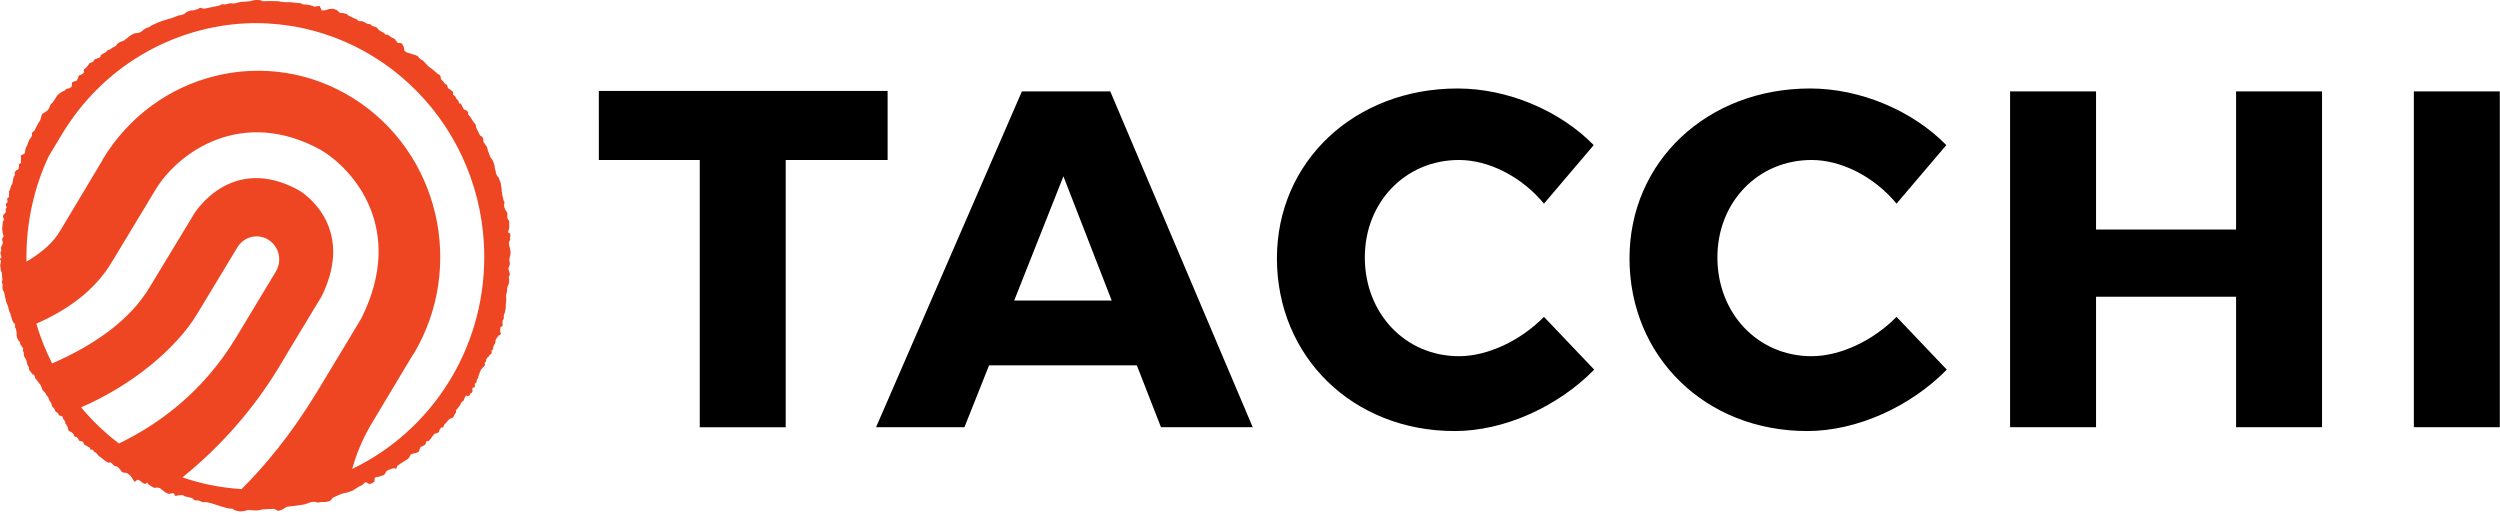 <svg height="72" viewBox="0 0 350 72" width="350" xmlns="http://www.w3.org/2000/svg"><g fill="none" fill-rule="evenodd"><path d="m0 .337h40.43v9.672h-14.267v37.414h-12.032v-37.414h-14.13zm59.23.067h12.372l19.945 47.018h-12.844l-3.383-8.666h-20.686l-3.449 8.666h-12.374zm5.812 11.888-6.893 17.397h13.656zm74.242-4.366-6.964 8.194c-3.109-3.762-7.707-6.112-11.897-6.112-7.507 0-13.184 5.91-13.184 13.633 0 7.859 5.677 13.837 13.184 13.837 3.987 0 8.585-2.148 11.897-5.507l7.032 7.388c-5.071 5.174-12.575 8.598-19.539 8.598-14.265 0-24.88-10.411-24.88-24.18 0-13.568 10.885-23.779 25.286-23.779 7.03 0 14.331 3.091 19.064 7.927zm49.361 0-6.964 8.194c-3.109-3.762-7.707-6.112-11.897-6.112-7.504 0-13.184 5.91-13.184 13.633 0 7.859 5.68 13.837 13.184 13.837 3.987 0 8.585-2.148 11.897-5.507l7.032 7.388c-5.073 5.174-12.575 8.598-19.539 8.598-14.265 0-24.88-10.411-24.88-24.18 0-13.568 10.885-23.779 25.284-23.779 7.032 0 14.333 3.091 19.066 7.927zm40.57 39.495v-18.27h-19.605v18.27h-12.034v-47.018h12.034v19.344h19.605v-19.344h12.034v47.018zm24.888 0v-47.018h12.034v47.018z" fill="#000" transform="translate(83.836 12.39)"/><path d="m50.641 44.459c6.144-12.375-1.093-20.794-5.856-23.542-10.848-5.87-19.744.215-23.072 5.727l-.389.653-1.343 2.234-2.878 4.766c-.292.464-.759 1.24-1.509 2.489-1.833 3.046-5.006 6.121-10.511 8.531.568 1.936 1.324 3.792 2.213 5.568 5.612-2.453 10.826-5.893 13.687-10.728l4.383-7.232 1.356-2.237.38-.646c.208-.345 5.291-8.521 14.647-3.457.35.166 8.208 4.902 3.273 14.918l-1.359 2.234-.315.527-3.111 5.14c.221-.358 2.959-4.915-1.213 2.042-3.484 5.754-8.065 11.013-13.483 15.388 2.631.901 5.398 1.462 8.276 1.637 3.176-3.149 6.894-7.563 10.595-13.658l4.321-7.156.321-.534 1.463-2.439c.034-.056.091-.15.121-.215.001-.003.002-.006.003-.01zm-36.01 19.994c-.052-.066-.564-.441-.6-.481-.039-.033-.227-.123-.269-.202-.032-.086-.273-.345-.337-.388-.055-.043-.237-.089-.266-.176-.023-.083-.159-.272-.25-.255-.091.027-.273-.027-.292-.053 0-.027 0-.239-.078-.245-.081-.02-.114-.043-.175-.076-.065-.03-.13-.133-.224-.152-.091-.017-.143-.063-.208-.099-.062-.017-.149-.08-.149-.08s-.13-.358-.188-.381c-.049-.033-.162-.109-.191-.109-.019 0-.269.003-.289-.023-.006-.02-.127-.242-.143-.255s-.136-.199-.136-.199-.12-.106-.178-.106c-.068 0-.182-.033-.182-.033s-.114-.126-.114-.146c-.01-.033-.071-.229-.071-.229s-.075-.089-.094-.103c-.013-.017-.123-.103-.172-.133-.045-.033-.114-.086-.165-.096-.045-.013-.107-.03-.152-.063-.055-.033-.162-.192-.162-.192s.006-.089-.036-.106c-.036-.027.01-.129.01-.129l-.081-.235s-.081-.05-.097-.099c0-.056 0-.116-.045-.146-.036-.033-.023-.083-.081-.116-.045-.017-.078-.056-.078-.056v-.265l-.133-.152-.13-.186s-.032-.126-.052-.143c-.026-.017-.055-.146-.055-.169 0-.027-.149-.143-.165-.143-.019 0-.198-.043-.25-.043-.036-.01-.133-.116-.136-.133-.006-.023-.088-.169-.088-.169s-.071-.086-.091-.106c-.036-.017-.107-.06-.139-.089-.032-.017-.152-.119-.169-.162s-.065-.143-.065-.176c.016-.027-.026-.089-.026-.089l-.367-.401s-.032-.239-.045-.265c-.006-.02-.152-.315-.152-.315s-.146-.172-.156-.199c-.006-.02-.058-.133-.058-.182-.016-.043-.078-.179-.078-.205s-.052-.119-.104-.179c-.042-.053-.091-.093-.139-.139-.042-.036-.062-.07-.091-.119-.026-.05-.058-.189-.058-.189l-.444-.487s-.049-.152-.065-.182c-.016-.027-.071-.219-.075-.232-.019-.013-.12-.232-.133-.268-.019-.036-.182-.245-.217-.282-.029-.043-.136-.159-.165-.202-.032-.046-.091-.129-.104-.186-.019-.06-.204-.182-.217-.205-.016-.017-.049-.126-.075-.225-.052-.086-.013-.139-.088-.235-.091-.113-.12-.143-.12-.143h-.133l-.217-.318-.139-.149-.114-.196-.058-.192.036-.136-.081-.123s-.094-.116-.104-.172c-.013-.063-.065-.202-.084-.229-.006-.036-.042-.196-.042-.245 0-.063-.091-.255-.091-.282-.013-.036-.049-.08-.088-.159-.058-.066-.127-.186-.159-.292-.039-.096-.091-.116-.075-.219s0-.123 0-.212c-.003-.083-.045-.202-.071-.255-.019-.056-.039-.08-.052-.139-.01-.06 0-.129 0-.152 0-.023.032-.146.032-.176 0-.02-.386-.547-.386-.547l-.055-.166s.003-.139.003-.169c-.003-.023-.149-.113-.149-.113s-.101-.152-.11-.199c-.032-.04-.175-.305-.175-.321 0-.02-.062-.265-.052-.288 0-.023.026-.249.013-.265-.013-.017-.058-.424-.065-.454-.013-.03-.013-.126-.075-.259-.065-.119-.11-.192-.12-.255 0-.063.055-.133.045-.212-.006-.08-.013-.176-.045-.196-.032-.03-.136-.099-.156-.099-.029 0-.24-.494-.24-.494l-.023-.136-.068-.212-.078-.182-.026-.133s-.036-.156-.036-.179c-.016-.03-.058-.159-.094-.215-.023-.046-.078-.139-.091-.196-.013-.053-.062-.212-.071-.239-.006-.023 0-.096-.016-.159-.019-.053-.094-.295-.094-.315-.003-.03-.078-.166-.097-.212-.026-.053-.088-.225-.088-.225l-.078-.205s-.013-.146-.013-.169c-.016-.027-.12-.447-.12-.447s-.019-.106-.019-.159c-.013-.04-.032-.205-.052-.265-.003-.06-.045-.172-.068-.219-.019-.053-.081-.152-.101-.202-.039-.046-.071-.033-.071-.116-.003-.086-.019-.156-.023-.209-.019-.066-.019-.169-.019-.212 0-.053.023-.169.039-.199 0-.036 0-.093-.039-.166-.013-.086-.055-.169-.055-.209 0-.033-.036-.169-.023-.202 0-.036.065-.086.065-.086s.052-.01.032-.089c-.019-.089-.032-.176-.039-.196-.01-.017-.036-.514-.036-.514s0-.255-.023-.285c-.013-.036-.088-.212-.12-.282-.019-.063-.039-.186-.049-.232-.01-.043 0-.152-.01-.182-.016-.02-.049-.149-.049-.182 0-.036.019-.315.019-.315s.039-.106.052-.205c.016-.089.036-.152.039-.169.013-.036-.003-.103-.036-.166-.026-.076-.055-.036-.088-.113-.045-.083.045-.189.045-.189s.152-.053.127-.149c-.019-.103-.019-.189-.036-.239-.016-.043-.049-.129-.065-.186-.032-.063-.026-.096-.026-.192 0-.093.055-.162.055-.162l.081-.205-.081-.292.097-.282.139-.265.055-.272-.088-.235-.019-.259s.052-.116.071-.136c.003-.03.162-.166.162-.166s-.032-.086-.049-.123c-.006-.033-.114-.447-.133-.491 0-.053 0-.225-.019-.298-.019-.076-.029-.076-.029-.159.016-.076.029-.255.029-.318 0-.053.039-.524.039-.524l.101-.305s.104-.152.094-.189c-.019-.033-.143-.328-.143-.348 0-.023.055-.305.055-.305l.182-.159s.152-.136.159-.162c0-.023-.006-.242-.006-.288-.006-.05-.058-.182-.036-.215.026-.036.152-.083.152-.149 0-.066-.123-.365-.123-.428 0-.053.062-.192.062-.192s.156-.07.169-.099c0-.02.013-.235.013-.235l-.049-.341.263-.205s-.023-.196-.023-.212c0-.027.036-.245.036-.292 0-.04-.026-.265-.026-.265l.12-.199s.094-.239.094-.265c0-.036.104-.378.104-.378l.146-.235.078-.321.036-.249.091-.414.165-.232-.023-.411.221-.259.292-.156s.101-.328.078-.388c-.013-.056-.013-.302 0-.312.023-.017.302-.202.302-.202l-.042-.302s.026-.136.026-.156c0-.036.016-.202 0-.255 0-.053-.026-.305-.026-.305l.354-.169.198-.133.12-.663.114-.288s.068-.073.088-.109c0-.046.107-.298.117-.325.016-.023.062-.205.078-.255.013-.043.143-.255.169-.318.01-.06.162-.209.169-.222.019-.013.175-.292.165-.391-.019-.103-.019-.255 0-.298.019-.046.214-.202.214-.202l.123-.106s.548-1.11.568-1.11c.032 0 .159-.199.191-.245.026-.046.114-.249.12-.285.013-.023.049-.262.071-.278.01-.01.088-.358.088-.358l.185-.146.545-.355.289-.361.165-.474.324-.331s.347-.51.363-.53c.023-.017.289-.464.289-.464l.373-.331s.273-.166.285-.172c.026 0 .399-.189.399-.189l.221-.235s.289-.03.311-.033c.029-.007.35-.196.35-.196s.107-.08.101-.219c0-.133 0-.202.016-.365.006-.166.535-.278.535-.278s.143-.027.165-.106c.026-.086.139-.265.139-.265s.088-.414.136-.404c.058 0 .35-.123.35-.123s.165-.109.195-.126c.026-.027.188-.182.162-.252-.026-.083-.026-.325-.01-.335.019-.017.308-.245.308-.245s.217-.242.243-.282c.013-.027.127-.189.152-.249.029-.063.146-.159.208-.159.058-.007.376-.129.376-.129s.019-.073.042-.106c.029-.03.204-.265.204-.265l.298-.096s.273-.106.308-.106c.006 0 .217-.159.217-.229 0-.063-.013-.146.068-.186.084-.036.341-.212.341-.212l.292-.139.302-.335.308-.056s.305-.259.35-.272c.049 0 .451-.215.467-.239.003-.027.211-.321.211-.321s.337-.212.406-.239c.055-.017.477-.162.477-.162l.613-.464.289-.249.564-.305.59-.08s.341-.113.367-.133c.016-.027.285-.265.285-.265l.529-.315s.285-.056.308-.07c.019 0 .282-.232.282-.232l.889-.404.818-.308.895-.262s.461-.133.477-.146c.019-.007.668-.278.668-.278l.539-.096s.331-.133.376-.152c.055-.033.344-.292.38-.308.052 0 .506-.146.526-.169 0-.023.311 0 .367-.013.055-.02.558-.176.594-.176.019 0 .318-.186.318-.186s.214.036.26.053c.039.02.172.07.224.07.039.01.169-.007.234-.017.055 0 .532-.119.555-.119.026-.003.597-.129.597-.129l.756-.139.474-.219s.399.033.477.033c.068.003.652-.199.691-.172.049.03.487.046.526.04.049 0 .892-.219.892-.219l.672-.043.616-.053.727-.172s.675-.003.697.013c.032.02.38.152.431.159.049.027.759-.053.811-.027.042.02 1.23 0 1.255.02.016.007.454.06.483.086.029.017.415.043.464.05.042.007.912 0 .912 0s.295.046.337.063c.045.02.976.076.976.076s.279.119.289.152c.026.036.519.043.519.043l.49.076.444.133.198.099s.74-.149.759-.099c.019.03.24.567.276.613.042.027.441-.033.47-.02.032.01.509-.166.535-.166.042 0 .574-.063.574-.063s.59.202.613.255c.029.05.308.308.35.335.039.007.399.027.49.036.088.01.393.103.461.123.071.03.165.176.198.186.029.013.941.467.941.467s.282.07.324.123c.032.053.165.176.224.219.058.046.367-.023.435.01.071.036.298.089.344.133.032.03.311.139.347.199.065.06.454.073.49.096.032.02.107.073.162.143.058.073.269.159.269.159s.24.027.282.07c.052.033.172.03.266.169.091.136.256.288.318.345.065.046.139.046.191.096.068.043.214.123.308.172.078.046.078.013.182.116.104.116.075.099.117.159.055.063.285.01.315.033.042.017.097.017.224.116.133.103.185.152.23.192.055.033.152.109.214.152.065.043.156.02.266.083.104.053.198.209.221.268.052.053.344.381.344.381s.191-.063.204-.053c.029.027.289.06.321.096.032.033.195.331.234.414.052.086.097.563.114.593.032.036.253.199.266.215.006.01 1.259.404 1.259.404s.279.106.305.133c.029.027.37.408.441.447.068.036.386.209.461.315.094.099.571.64.639.693.078.053.38.259.457.325.094.06.227.199.37.312.12.109.308.268.347.295.055.033.107.119.107.119l.247.116s.062.056.088.08c.029.036.117.225.094.292-.003.073-.01.149.078.275.091.123.224.232.305.325.075.096.065.099.133.182.078.086.127.159.178.179.062.03.114.007.169.066.055.066-.01.083.075.229.084.146.036.205.091.245.039.036.311.209.311.209s.214.162.247.192c.032.023.146.139.162.229.006.089-.042.235-.013.292.036.046.185.129.23.166.049.046.078.106.127.186.058.083.075.119.127.222.052.103.117.096.162.166.062.07.133.182.169.298.029.113-.107.113.058.176.146.056.162-.036.247.07.075.126.065.119.114.239.068.123.019.129.068.159.042.027.191.351.191.351s.24.083.253.126c.029.033.165.03.24.123.071.099.152.245.123.292-.006.033-.026.152-.019.182.016.033.136.066.143.133.016.08.117.129.178.202.065.073.094.129.127.229.058.106.091.106.133.189.032.083.058.103.123.212.062.119.101.136.162.205.052.073.146.156.185.262.036.103.094-.023.062.205-.036.229.289.709.289.709s.143.331.156.358c.006.01.169.272.191.295.026.027.214.099.266.133.029.036 0 .083.068.205.068.133.058.169.068.252 0 .073-.062.046-.01.189.023.139.162.242.201.308.039.063.023.099.107.212.081.113.104.08.159.156.039.07.039.106.094.292.042.176.058.255.091.335.023.073.35.941.35.941s.143.143.165.176c.029.036.175.282.243.467.058.186.133.361.165.51.039.143.023.292.023.328.003.04.165.56.165.56s-.036.116.013.186c.058.08.101.282.172.378.084.089.165.152.201.229.052.083.045.159.104.275.058.123.058.192.088.262.039.073 0-.315.11.292.091.597.071.573.094.653.013.08.013.036.019.202.006.169.006.113 0 .202 0 .086.214 1.143.266 1.249.042.116.159.338.136.477-.036.139-.094.073-.062.229.026.176.045.331.062.381.013.046.198.428.198.428s.114.106.159.202c.039.106.052.219.052.308 0 .093-.013.089-.013.235-.013.136 0 .239.042.341.045.113.133.182.198.285.065.116-.013.245.013.441.019.189.003.272.019.404 0 .133.036-.05-.045.302-.075.358-.139.441-.139.494.019.05.139.007.217.086.062.08.062.017.107.166.036.146-.019.451-.029.477v.268c-.006.119-.006.03-.062.189-.065.166-.088.113-.088.212 0 .106-.049-.109.006.239.052.351.052.394.088.447.039.056.12.557.127.607.006.053-.013.222-.029.361-.013.133.029 0-.019.186-.065.182-.084.232-.097.381-.003.146-.052.113-.036.209.006.106.006.053.036.239.019.182.039.202.058.305.01.086-.227.643-.221.66.006.02.055.308.094.355.032.063.068.278.107.414.036.143-.055.295-.091.315-.042.03-.042-.053-.042.093 0 .139-.039.07.013.268.045.209.006.394.013.504.032.106-.279.779-.273.795 0 .023.019.394-.016.514-.029.119-.075.196-.104.371-.013.159-.045.01-.029.318.029.312.042.255.029.494-.006.215-.013.159-.026.305 0 .152-.026.129-.026.196 0 .063-.013.557-.026.577-.01.023-.026.235-.042.321-.013.093-.071.242-.101.408-.023.162-.117.192-.117.338 0 .143 0 .434-.016.477-.013.036-.104.093-.136.176-.029.07-.029.268-.042.365 0 .096.013.119.032.242 0 .099.026.162-.075.249-.091.08-.178.027-.217.133-.049.116-.078.394-.065.481.026.096-.032-.033.026.196.071.232.143.169.078.272-.058.113-.191.143-.224.176-.032.033-.12.07-.139.099-.01.027-.383.527-.363.563.023.04-.065.351-.042.404 0 .053-.101.166-.143.239-.029.08-.049.06-.088.172-.026.089-.062.056-.075.225-.006.169.013.235-.062.315-.081.089-.178.076-.178.123 0 .036.019.046.023.186.019.139.029.123-.019.235-.042.109-.204.129-.237.182-.052.07-.052-.003-.071.129-.023.129-.26.225-.285.282-.029.06-.055.083-.088.136-.01.066-.078 0-.081.239-.006.245-.114.225-.152.292-.039.073-.071-.056-.039.133.026.196.094.152.013.272-.081.116-.062.02-.114.133-.058.119-.178.152-.221.219-.032.073-.152.186-.152.186s-.133.212-.133.259c0 .043-.133.229-.133.351-.013.113-.071.169-.104.242-.016.07-.042.103-.055.205 0 .116.049.099-.026.176-.065.083-.178.205-.185.259-.006.046.023.179-.023.285-.065.106.006-.013-.097.129-.127.139-.162.086-.162.162 0 .07.042.232.016.335-.006.099-.042.119-.165.179-.117.046-.136-.159-.162.053-.045.219.006.318 0 .431-.026.116-.045.159-.107.219-.052.066-.185.053-.204.126-.01.06-.019.149-.107.239-.088.086-.253.156-.285.139-.01-.017-.107-.113-.143-.106-.036.017-.182.136-.211.245-.032.099-.036.036-.084.159-.036.119-.032.053-.052.159-.023.106-.055.159-.143.229-.094.073-.114.027-.178.113-.068.083-.276.524-.276.524s-.104.133-.152.166c-.036.036-.165.255-.201.282-.042.027-.214.212-.214.249.019.043.039.033.039.119s.029.086-.019.172c-.039.083-.185.219-.221.321-.029.116 0 .116-.088.212-.055.103-.11.123-.191.186-.084.066-.217.063-.247.086-.032.02-.11.02-.214.136-.097.109-.104.109-.169.176-.058.06-.227.262-.227.262s-.266.255-.266.308c-.019.063-.101.308-.195.355-.097.043-.217-.03-.302.093-.065.126-.12.166-.169.268-.026.113-.026.146-.075.262-.026.123-.49.245-.519.252-.013.003-.045-.089-.136.05-.097.139-.182.249-.243.308-.065.06-.071.06-.156.219-.058.139-.101.106-.198.255-.097.146-.214.219-.315.242-.107.03-.146-.196-.234.119-.071.318-.133.351-.24.421-.104.07-.415.205-.438.215-.019.017-.123.003-.159.156-.036.139-.042.139-.081.255-.042.116-.026.189-.146.292-.133.123-.324.172-.49.205-.162.05-.393.073-.467.129-.094.06-.185.096-.221.172-.026.08.01.089-.075.225-.081.133-.152.209-.23.278-.081.07-.996.623-.996.623l-.516.371-.11.394s-.263-.103-.337-.086c-.065.017-.461.099-.564.169-.094.07-.457.143-.516.275-.055.136-.065.166-.136.278-.062.119-.114.176-.188.229-.078.056-.707.212-.723.242-.019.04-.276 0-.331.023-.049.027-.273.166-.256.245.016.073.006.176 0 .308-.016.129-.178.252-.337.325-.152.073-.35.133-.406.106-.084-.027-.367-.205-.415-.212-.052-.01-.081-.08-.224.053-.139.123-.263.222-.318.292-.071.073-.26.133-.389.182-.11.056-1.009.64-1.009.64s-.73.252-.795.268c-.062.017-.389.036-.48.083-.097.05-.415.136-.659.252-.256.109-.146.093-.438.202-.295.116-.383.169-.399.225-.032.056-.075.083-.165.196-.104.119-.172.179-.289.229-.143.036-.324.086-.435.106-.088.013-.088 0-.315.013-.234 0-.357-.013-.503.02-.139.04-.354.056-.474.056-.12-.01-.088-.106-.347-.093-.25.003-.324-.013-.506.043-.178.066-.276.093-.415.146-.146.056-.513.172-.513.172l-1.515.215s-.895.083-.944.116c-.032.043-.503.288-.577.351-.071.07-.629.242-.672.202-.058-.043-.47-.265-.574-.265s-1.551.056-1.645.086c-.084.04-.282.056-.474.113-.188.05-1.197 0-1.213-.023-.003-.017-.217-.06-.422.03-.221.099-.853.156-.973.156-.114-.01-.798-.156-.876-.252-.071-.109-.104-.162-.311-.136-.201.027-.779-.123-.853-.149-.068-.027-.584-.176-.623-.166-.036 0-1.288-.441-1.337-.441-.055-.01-.564-.139-.652-.156-.097-.007-.5.04-.678-.043-.178-.093-.506-.239-.639-.209-.127.03-.454 0-.483-.076-.023-.086-.156-.202-.221-.242-.058-.04-1.002-.225-1.058-.252-.058-.027-.165-.176-.5-.172-.334.007-.795.136-.824.119-.019-.017-.11-.106-.152-.302-.052-.192-.701.023-.701.023s-.49-.133-.668-.315c-.191-.179-.208-.162-.311-.242-.123-.08-.152-.089-.208-.179-.055-.086-.47-.166-.47-.166s-.418.106-.574-.007c-.146-.116-.571-.335-.668-.414-.084-.08-.149-.202-.169-.259-.013-.05-.298.205-.318.205-.029 0-.487-.255-.506-.308-.013-.053-.438-.345-.564-.292-.143.056-.324.371-.438.229-.107-.143-.415-.663-.467-.726-.071-.056-.237-.259-.292-.272-.068-.027-.217-.182-.383-.212-.165-.017-.438.03-.629-.182-.195-.219-.298-.431-.383-.497-.078-.083-.172-.129-.315-.205-.139-.083-.204-.01-.393-.152-.185-.156-.298-.331-.37-.384-.068-.063-.406.033-.431 0-.01-.023-.438-.245-.5-.312zm43.229-14.883-5.953 9.933c-1.178 2.022-2.028 4.083-2.599 6.145 10.913-5.227 18.488-16.542 18.488-29.676 0-18.083-14.349-32.735-32.055-32.735-.461 0-.918.01-1.369.036-10.183.517-19.958 5.986-25.7 15.524l-1.862 3.092c-1.989 4.265-3.108 9.041-3.108 14.082 0 .222.013.437.016.656 2.086-1.24 3.779-2.675 4.71-4.328l5.953-9.933-.023-.013c7.361-12.263 23.069-16.127 35.082-8.607 12.013 7.52 15.792 23.565 8.448 35.841zm-20.273-15.997c-1.486-.931-3.429-.467-4.354 1.057l-5.632 9.323c-2.865 4.763-9.019 9.966-16.25 13.075 1.573 1.879 3.348 3.589 5.301 5.061 5.509-2.658 11.747-7.159 16.347-14.755l5.622-9.313c.918-1.518.457-3.51-1.035-4.448z" fill="#ee4523"/></g></svg>